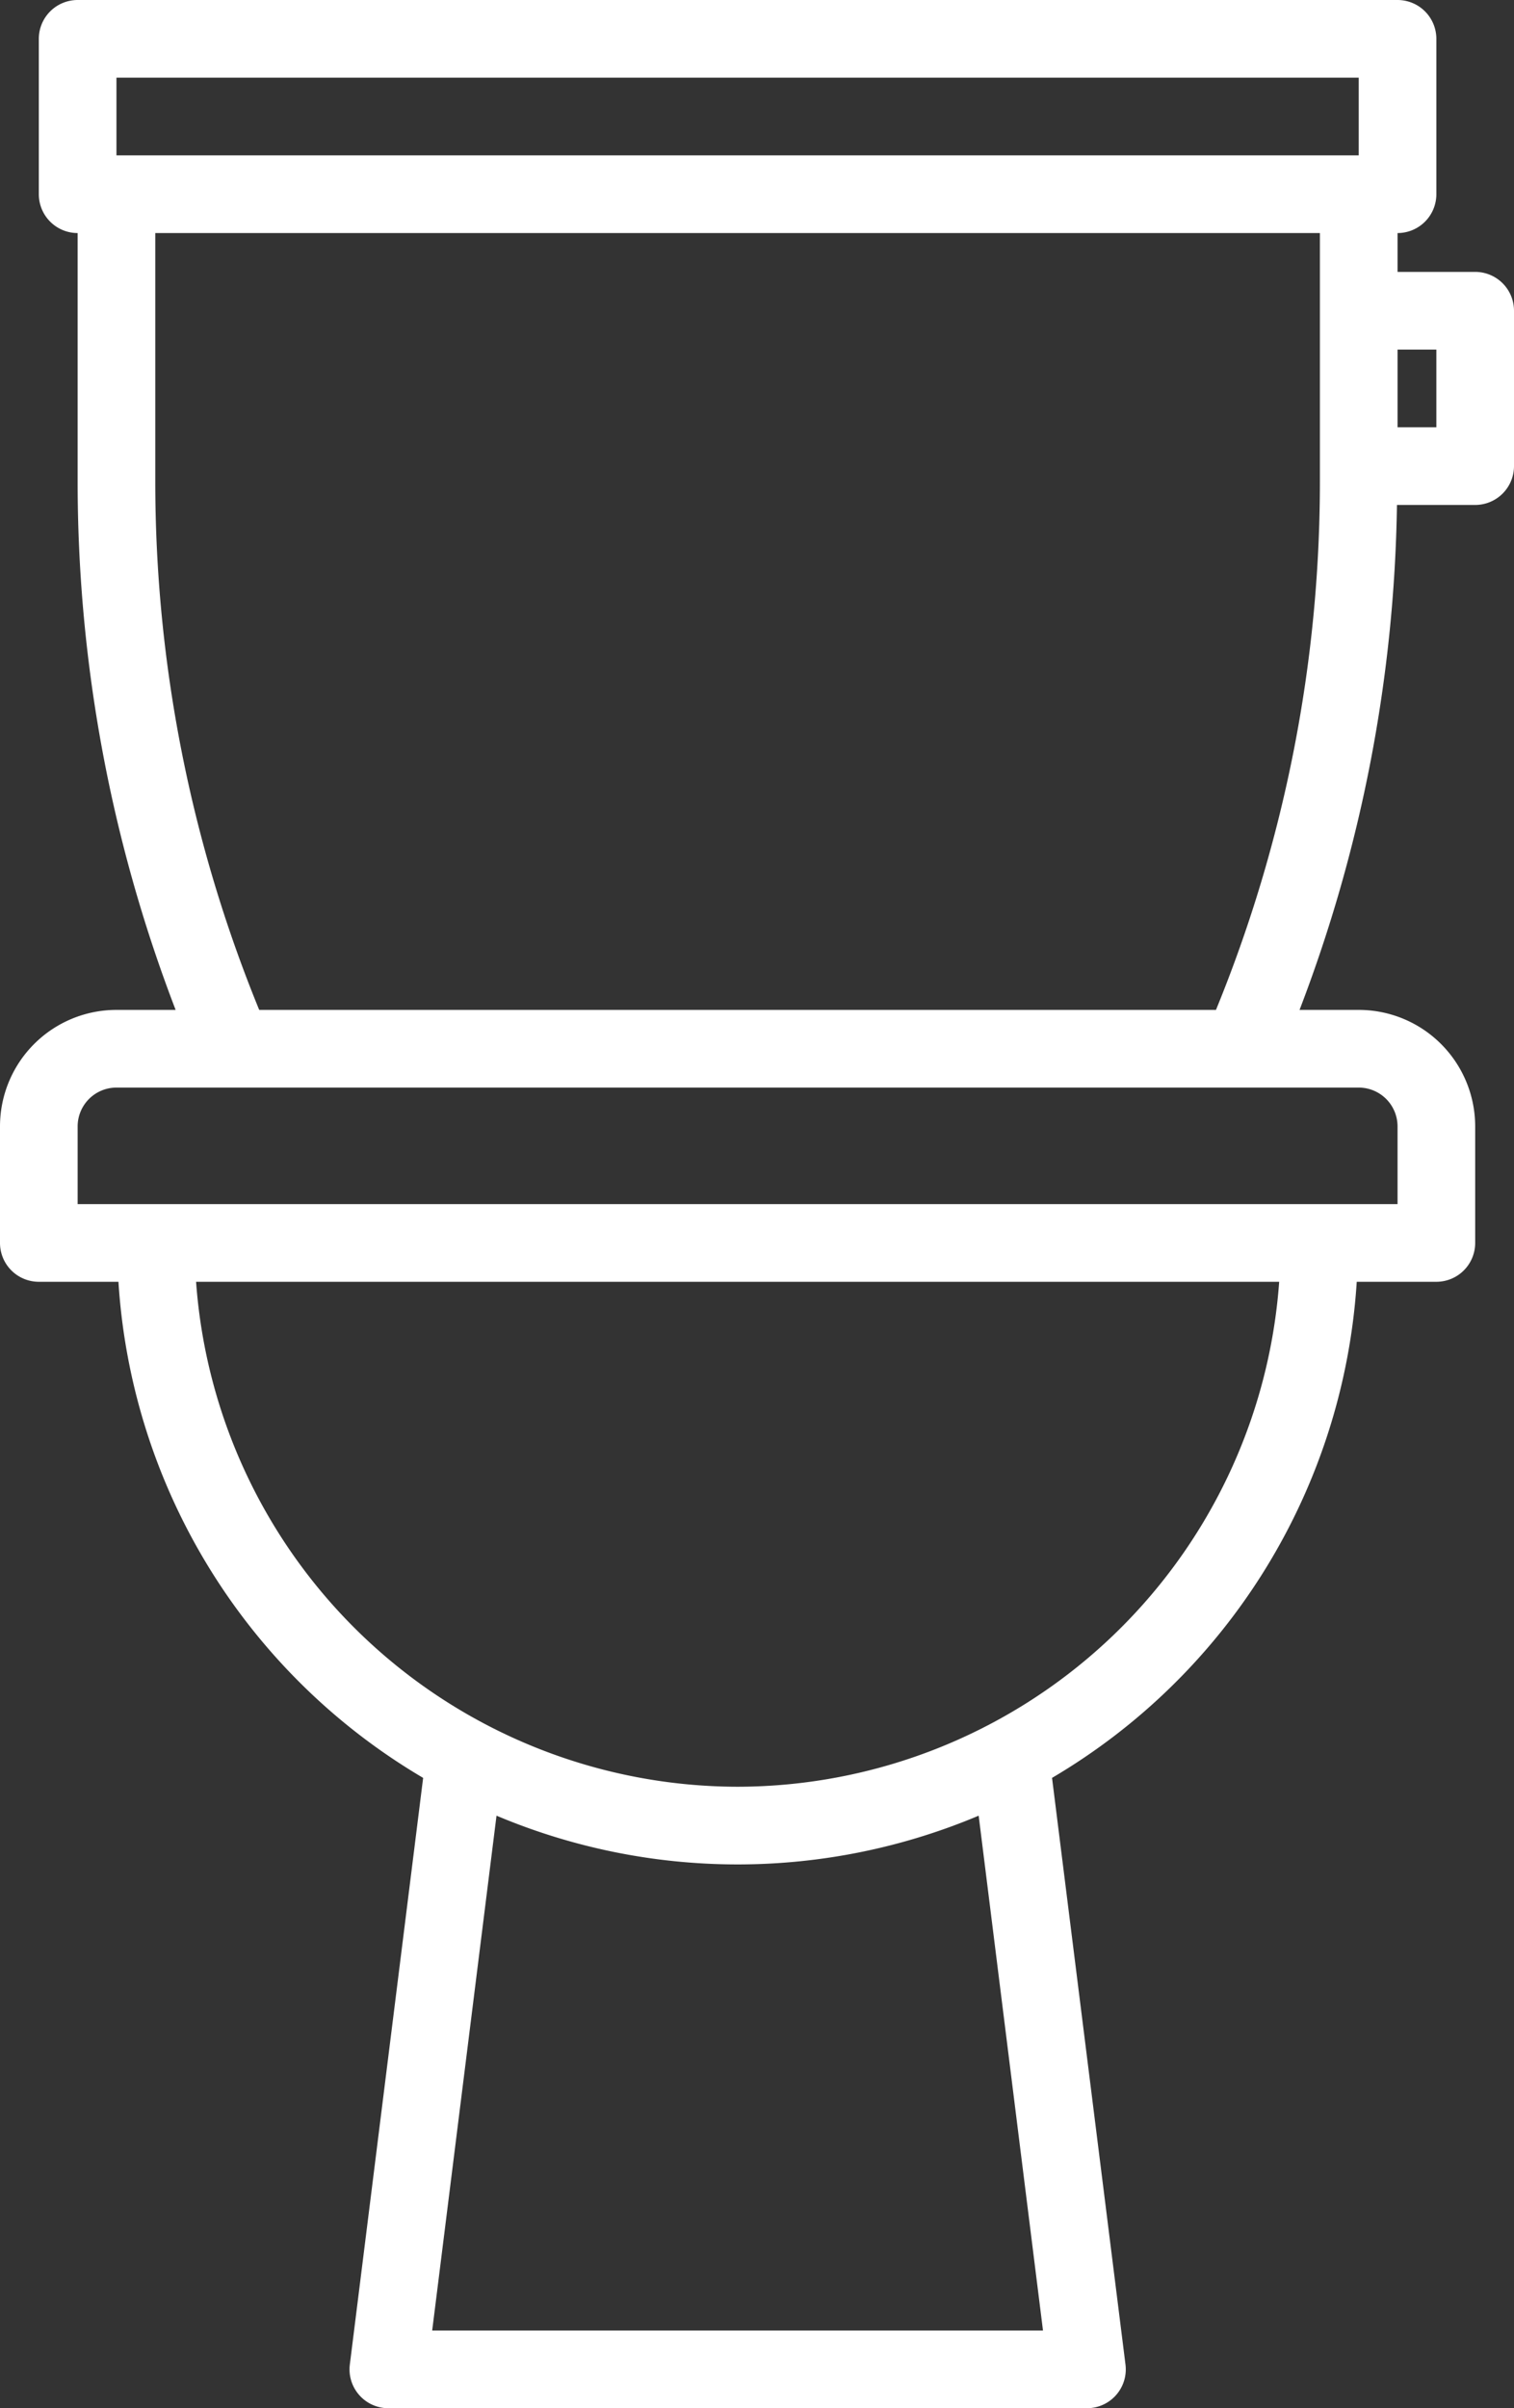 <?xml version="1.0" encoding="UTF-8" standalone="no"?><svg xmlns="http://www.w3.org/2000/svg" xmlns:xlink="http://www.w3.org/1999/xlink" data-name="Layer 1" fill="#ffffff" height="62" preserveAspectRatio="xMidYMid meet" version="1" viewBox="13.0 1.0 39.0 62.0" width="39" zoomAndPan="magnify"><rect x="13.0" y="1.0" width="39.0" height="62.0" fill="#333333" stroke="none"/><g id="change1_1"><path d="M51,8H49V7a1,1,0,0,0,1-1V2a1,1,0,0,0-1-1H15a1,1,0,0,0-1,1V6a1,1,0,0,0,1,1v6.384A37.864,37.864,0,0,0,17.524,27H16a3,3,0,0,0-3,3v3a1,1,0,0,0,1,1h2.051A15.991,15.991,0,0,0,23.9,46.772l-1.888,15.1A1,1,0,0,0,23,63H41a1,1,0,0,0,.992-1.124L40.1,46.772A15.991,15.991,0,0,0,47.949,34H50a1,1,0,0,0,1-1V30a3,3,0,0,0-3-3H46.476a37.823,37.823,0,0,0,2.509-13H51a1,1,0,0,0,1-1V9A1,1,0,0,0,51,8ZM16,3H48V5H16ZM39.867,61H24.133L25.79,47.745a15.992,15.992,0,0,0,12.42,0ZM32,47A14.007,14.007,0,0,1,18.051,34h27.9A14.007,14.007,0,0,1,32,47ZM49,30v2H15V30a1,1,0,0,1,1-1H48A1,1,0,0,1,49,30Zm-4.677-3H19.677A35.883,35.883,0,0,1,17,13.384V7H47v6.384A35.883,35.883,0,0,1,44.323,27ZM50,12H49V10h1Z" fill="inherit"/></g></svg>